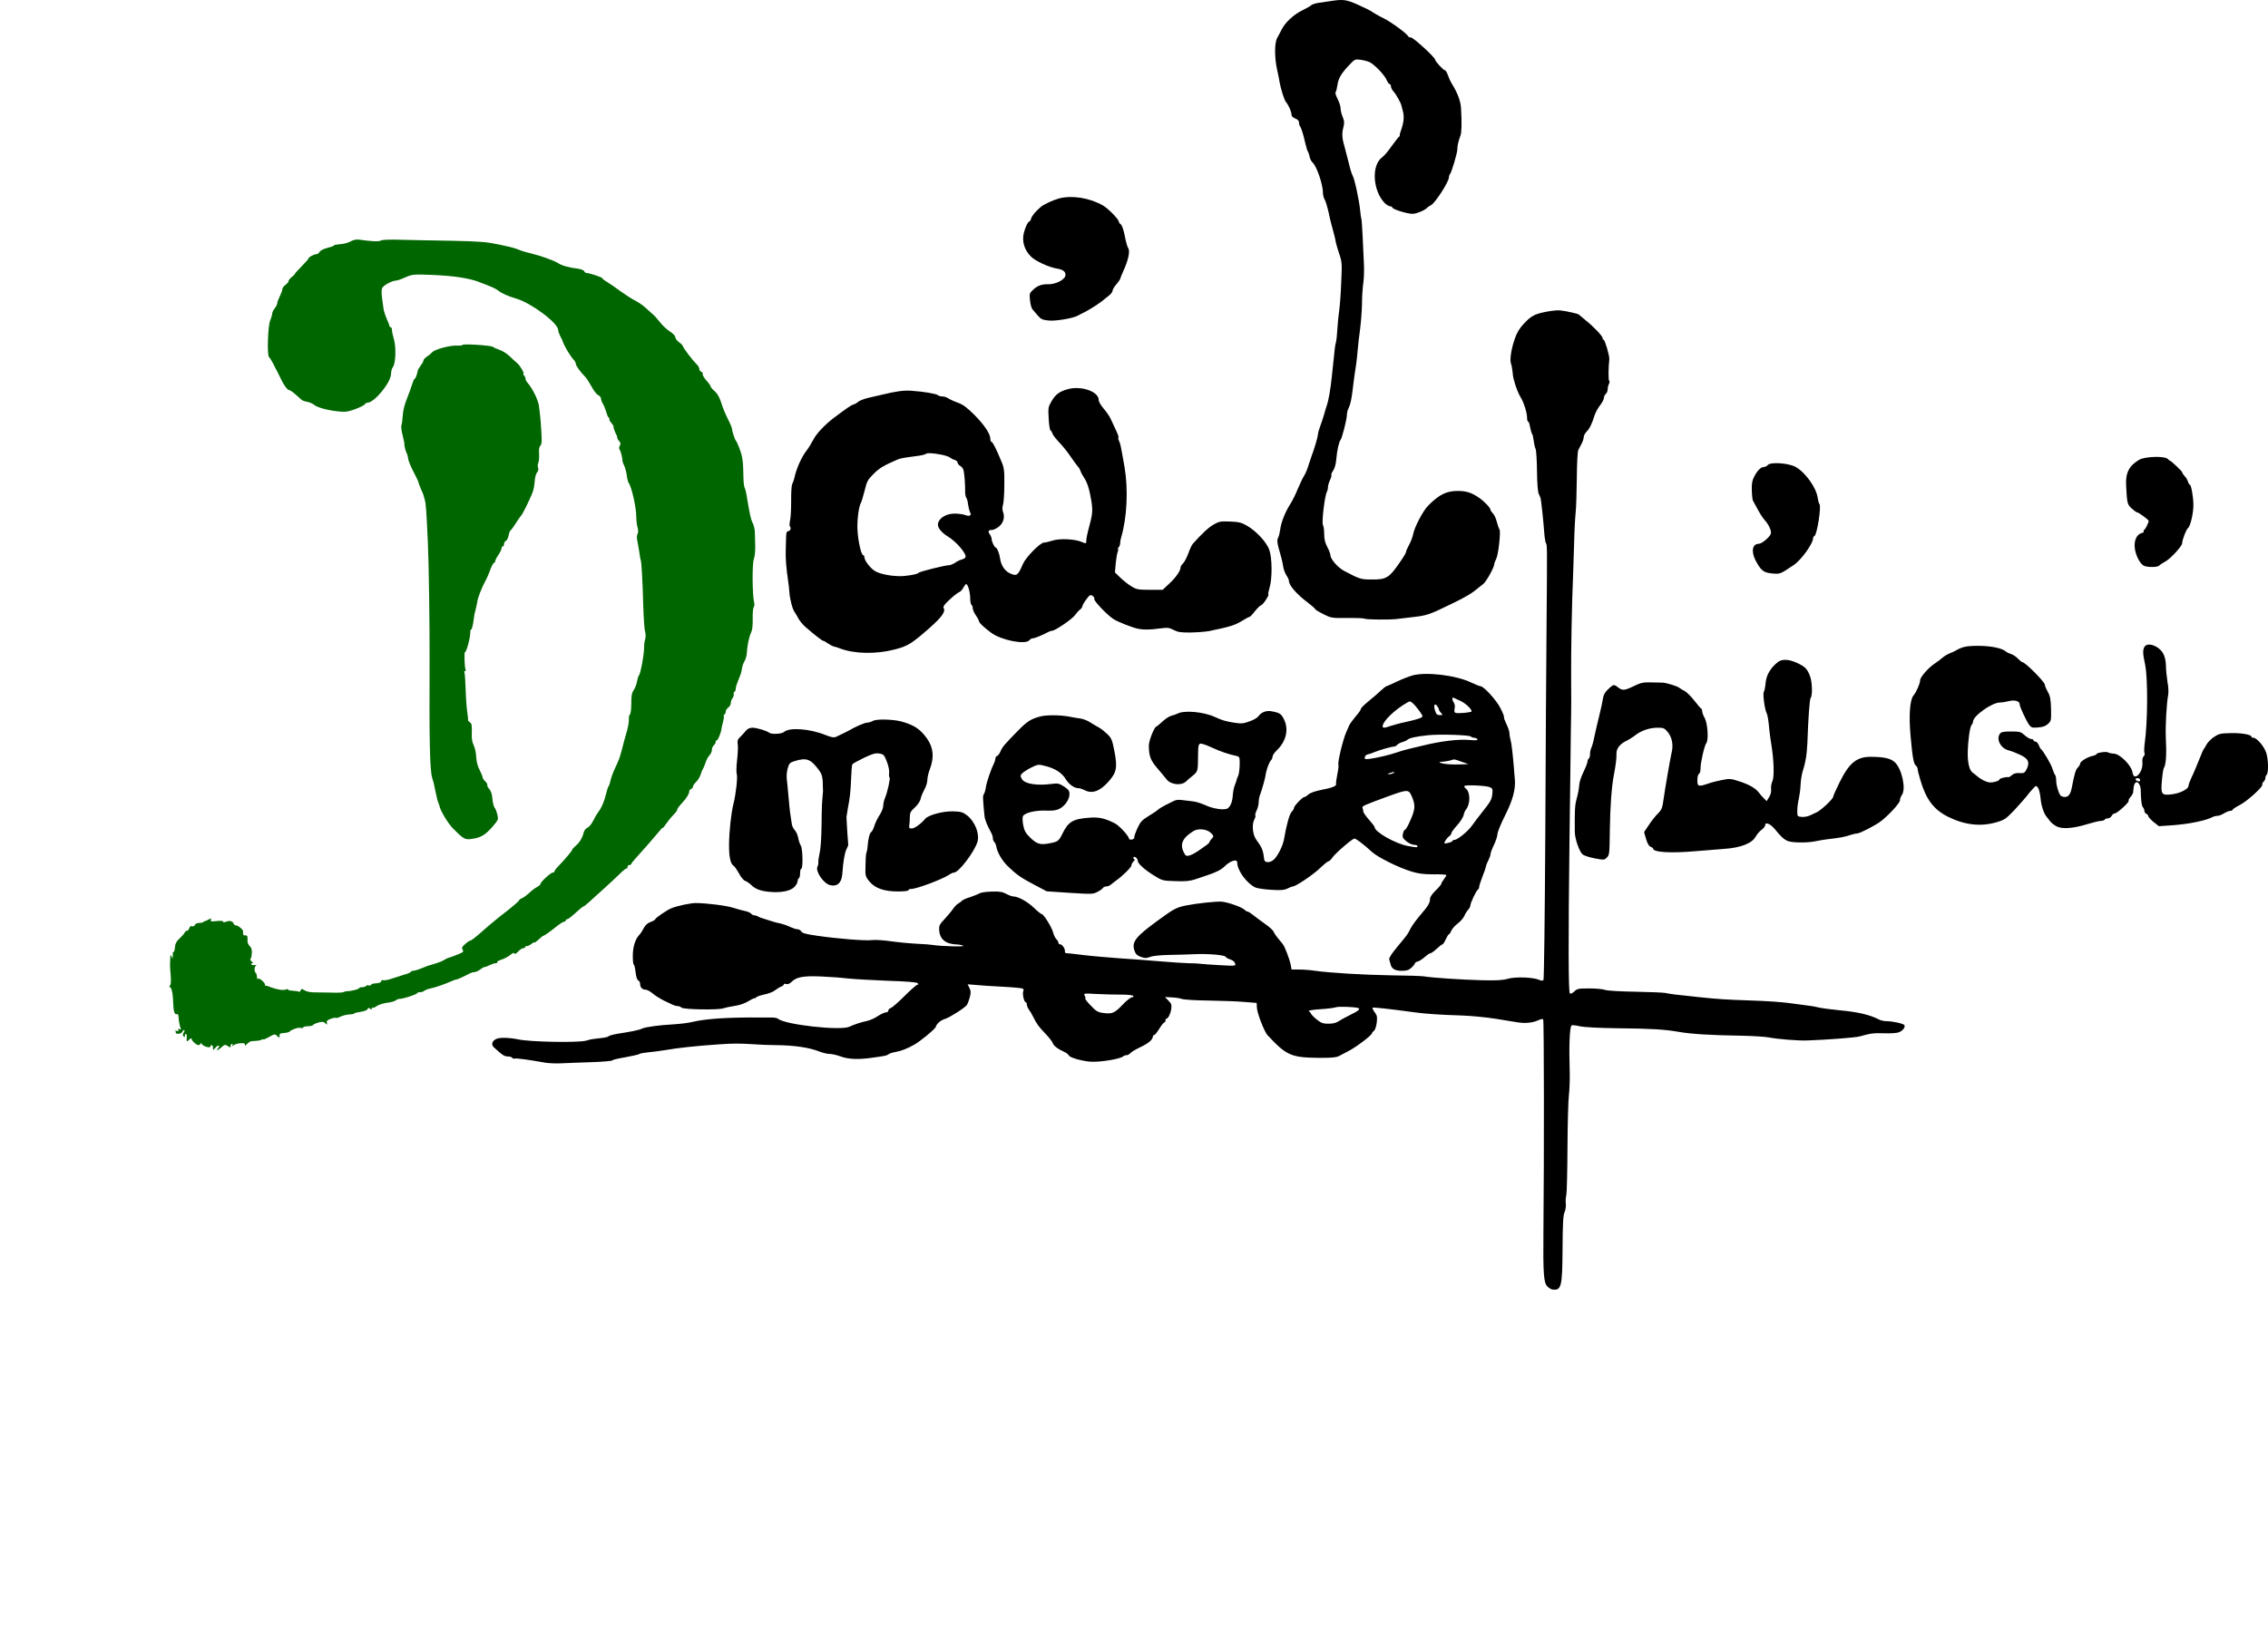 <?xml version="1.0" standalone="no"?><!DOCTYPE svg PUBLIC "-//W3C//DTD SVG 20010904//EN" "http://www.w3.org/TR/2001/REC-SVG-20010904/DTD/svg10.dtd">
<svg version="1.0" xmlns="http://www.w3.org/2000/svg" width="1800.177pt" height="1307.775pt" viewBox="0 0 1800.177 1307.775" preserveAspectRatio="xMidYMid meet">
<g transform="translate(0.066,1307.775) scale(0.1,-0.1)" fill="#000000" stroke="none">
<path d="M10560 13069 c-30 -5 -74 -11 -97 -14 -24 -4 -48 -12 -55 -18 -7 -7
-40 -26 -73 -42 -69 -34 -135 -96 -163 -152 -10 -21 -27 -51 -36 -68 -21 -39
-21 -156 0 -250 9 -38 17 -81 19 -95 8 -49 37 -145 50 -160 21 -25 45 -78 45
-100 0 -15 10 -25 30 -33 20 -8 30 -18 30 -32 0 -12 4 -25 8 -30 10 -13 27
-66 42 -135 7 -30 16 -59 20 -65 4 -5 11 -24 14 -42 4 -17 14 -37 23 -45 32
-26 83 -175 83 -241 0 -18 6 -41 13 -52 7 -11 21 -56 31 -100 9 -44 21 -93 26
-110 14 -47 29 -108 33 -135 3 -14 15 -54 27 -90 21 -61 22 -76 15 -225 -3
-88 -11 -191 -17 -230 -5 -38 -12 -104 -14 -145 -2 -41 -7 -86 -11 -100 -4
-14 -8 -36 -9 -50 -1 -14 -5 -52 -9 -85 -4 -33 -11 -96 -15 -140 -9 -93 -26
-189 -39 -225 -5 -14 -14 -45 -21 -70 -7 -25 -21 -67 -31 -94 -10 -27 -19 -57
-19 -68 0 -17 -29 -117 -51 -173 -4 -11 -15 -45 -25 -75 -9 -30 -24 -66 -34
-80 -9 -14 -31 -60 -49 -102 -17 -43 -44 -97 -59 -120 -40 -62 -74 -146 -81
-203 -4 -27 -11 -57 -16 -65 -12 -19 -8 -50 15 -125 10 -33 21 -80 24 -104 4
-24 16 -56 26 -71 11 -16 20 -35 20 -44 0 -36 63 -108 153 -175 31 -24 57 -47
57 -51 0 -3 28 -21 63 -38 61 -31 66 -32 189 -31 69 1 131 -1 136 -5 14 -8
195 -10 257 -3 28 4 73 9 100 12 145 16 148 17 345 113 104 50 157 82 200 120
8 7 27 21 41 32 25 18 89 134 89 160 0 6 7 24 15 40 18 34 38 219 26 235 -4 5
-14 33 -21 60 -7 28 -21 58 -32 68 -10 10 -18 22 -18 27 0 16 -51 69 -94 98
-58 39 -99 52 -167 52 -88 0 -147 -29 -233 -116 -41 -40 -111 -174 -120 -228
-4 -21 -18 -58 -31 -82 -14 -25 -25 -50 -25 -57 0 -7 -17 -37 -38 -67 -97
-143 -115 -155 -243 -153 -77 0 -89 4 -209 67 -50 26 -110 94 -110 124 0 10
-11 40 -25 66 -18 34 -25 63 -25 102 0 31 -4 64 -10 74 -11 20 14 231 31 262
5 10 9 27 9 39 0 11 7 36 16 55 9 19 14 37 11 41 -4 3 3 18 14 34 12 18 22 51
25 91 6 70 21 138 34 153 12 15 50 164 50 197 0 16 6 41 14 56 14 28 24 76 32
146 4 40 16 129 29 211 3 22 8 69 11 105 3 36 11 110 19 165 7 55 14 145 15
200 0 54 5 131 11 170 5 38 7 108 4 155 -2 47 -7 143 -10 214 -3 71 -8 132
-10 136 -2 4 -7 36 -10 71 -8 81 -44 248 -60 274 -6 11 -20 54 -29 95 -10 41
-24 95 -31 120 -23 77 -26 113 -14 161 10 39 10 53 -4 88 -10 23 -17 54 -17
70 0 15 -11 49 -24 74 -13 26 -20 50 -16 52 5 3 11 29 15 57 8 55 30 93 99
165 38 40 41 42 85 36 25 -3 58 -12 72 -19 40 -20 118 -102 134 -140 8 -19 19
-34 24 -34 6 0 11 -8 11 -19 0 -10 10 -29 23 -43 17 -18 56 -88 59 -105 1 -1
6 -23 13 -49 11 -46 7 -89 -17 -156 -6 -15 -9 -30 -8 -34 1 -4 -2 -10 -7 -13
-5 -3 -31 -37 -58 -74 -26 -38 -60 -78 -76 -89 -85 -63 -74 -260 19 -360 15
-15 35 -28 44 -28 10 0 18 -4 18 -9 0 -14 118 -51 161 -51 32 0 103 30 119 51
3 3 15 11 28 18 34 18 142 186 142 221 0 9 4 20 9 26 12 13 60 174 58 199 -1
22 9 66 25 107 9 26 11 104 4 218 -3 54 -27 119 -71 190 -12 19 -27 52 -34 73
-7 20 -17 37 -23 37 -12 0 -77 71 -78 85 0 17 -172 175 -191 175 -9 0 -19 3
-21 8 -10 22 -131 112 -197 145 -41 20 -82 44 -91 51 -8 7 -57 32 -109 55 -97
43 -120 46 -221 30z"/><path d="M2780 11160 c-19 -10 -56 -20 -82 -21 -27 -2 -48 -6 -48 -10 0 -4
-23 -12 -51 -19 -28 -7 -55 -20 -62 -31 -7 -11 -17 -19 -24 -19 -19 0 -63 -22
-63 -32 0 -4 -25 -33 -55 -63 -30 -31 -55 -58 -55 -61 0 -4 -11 -15 -25 -26
-14 -11 -25 -25 -25 -31 0 -7 -11 -21 -25 -31 -14 -10 -25 -26 -25 -35 0 -9
-9 -34 -20 -56 -11 -22 -20 -46 -20 -55 0 -8 -9 -26 -20 -40 -11 -14 -20 -32
-20 -41 0 -9 -7 -34 -16 -55 -19 -45 -26 -280 -9 -292 6 -4 20 -27 33 -52 12
-25 26 -52 31 -60 4 -8 17 -33 27 -55 25 -54 55 -95 70 -95 6 0 29 -16 50 -35
22 -19 44 -38 49 -43 6 -5 26 -12 45 -15 19 -4 43 -15 55 -25 30 -27 175 -57
249 -53 40 3 148 46 154 62 2 5 10 9 17 9 55 0 187 160 188 229 0 20 7 44 14
53 23 26 28 157 9 222 -9 30 -16 64 -16 75 0 12 -4 21 -10 21 -5 0 -10 5 -10
11 0 5 -9 30 -21 55 -11 25 -22 60 -25 77 -2 18 -8 57 -12 88 -5 31 -5 66 0
78 8 22 78 60 110 61 10 0 43 11 75 26 57 24 62 25 213 19 167 -7 288 -25 366
-54 106 -40 140 -55 159 -71 26 -21 76 -44 142 -63 121 -36 332 -194 333 -250
0 -10 8 -32 17 -50 9 -18 18 -34 18 -37 9 -33 60 -120 90 -151 8 -9 15 -22 15
-30 0 -15 35 -63 75 -104 11 -11 33 -46 50 -77 16 -31 40 -62 52 -67 13 -6 23
-19 23 -29 0 -9 6 -26 13 -37 8 -11 20 -41 28 -67 7 -27 17 -48 22 -48 4 0 6
-4 3 -8 -3 -5 4 -19 14 -30 11 -12 19 -25 19 -29 -2 -9 8 -40 22 -65 5 -10 9
-23 9 -29 0 -6 7 -17 15 -25 11 -12 12 -20 4 -35 -7 -13 -7 -24 -1 -32 9 -11
24 -72 22 -90 0 -4 6 -20 13 -35 8 -15 17 -49 21 -76 3 -27 10 -54 14 -60 25
-32 62 -198 62 -275 0 -26 4 -61 10 -80 6 -22 6 -40 0 -52 -7 -12 -7 -34 -1
-61 5 -24 12 -65 16 -92 3 -27 8 -53 10 -56 6 -10 15 -165 20 -360 3 -97 9
-190 15 -208 5 -19 5 -43 1 -56 -5 -12 -9 -42 -9 -66 0 -58 -27 -206 -40 -223
-6 -6 -13 -30 -17 -52 -4 -22 -15 -52 -26 -67 -15 -21 -19 -45 -19 -107 0 -46
-5 -83 -11 -86 -6 -4 -9 -21 -8 -39 1 -17 -6 -58 -15 -91 -10 -33 -27 -94 -37
-135 -21 -82 -24 -89 -62 -170 -14 -30 -28 -71 -32 -90 -4 -19 -11 -40 -15
-45 -5 -6 -14 -33 -20 -60 -14 -59 -36 -111 -61 -143 -10 -13 -28 -43 -40 -68
-12 -25 -32 -51 -46 -57 -13 -6 -26 -22 -30 -36 -10 -43 -33 -83 -64 -108 -16
-14 -29 -29 -29 -33 0 -8 -55 -73 -112 -133 -16 -16 -28 -33 -28 -38 0 -5 -6
-9 -13 -9 -16 0 -97 -74 -97 -89 0 -6 -12 -17 -27 -25 -16 -8 -45 -30 -66 -50
-21 -19 -47 -38 -58 -41 -10 -4 -19 -10 -19 -15 0 -5 -46 -45 -102 -89 -57
-43 -141 -113 -188 -155 -47 -42 -90 -76 -96 -76 -7 0 -26 -12 -42 -27 -25
-21 -29 -30 -21 -45 10 -19 13 -18 -76 -53 -11 -4 -26 -9 -33 -11 -7 -1 -23
-9 -36 -17 -13 -9 -43 -21 -67 -28 -59 -17 -70 -21 -114 -39 -28 -12 -69 -23
-74 -21 -2 2 -7 -2 -10 -7 -3 -6 -31 -17 -61 -25 -30 -9 -74 -23 -97 -31 -22
-8 -51 -13 -62 -11 -12 2 -19 0 -16 -4 6 -11 -19 -21 -50 -21 -13 0 -27 -5
-30 -11 -4 -6 -13 -8 -21 -5 -7 3 -16 1 -19 -4 -4 -6 -17 -10 -30 -10 -13 0
-25 -4 -27 -9 -3 -8 -62 -23 -98 -23 -8 -1 -19 -4 -25 -7 -5 -4 -48 -6 -95 -4
-47 1 -108 2 -137 2 -31 0 -62 6 -76 16 -23 14 -25 14 -31 0 -3 -9 -10 -14
-15 -11 -5 4 -27 7 -50 8 -22 1 -38 5 -35 10 3 4 -6 4 -19 -1 -23 -9 -84 3
-137 26 -8 3 -18 5 -22 5 -5 -1 -7 2 -5 7 4 14 -51 61 -57 48 -2 -7 -5 -4 -6
6 -4 33 -5 35 -13 43 -12 12 -8 52 6 58 6 4 2 4 -10 2 -13 -2 -26 0 -29 5 -3
5 1 9 8 9 8 1 7 5 -5 14 -10 8 -14 16 -10 19 5 3 10 24 11 46 2 28 -3 45 -17
58 -13 12 -19 29 -17 51 2 29 -4 37 -26 33 -8 -1 -12 15 -9 32 2 12 -38 47
-54 47 -9 0 -18 6 -21 14 -8 21 -31 27 -59 16 -16 -6 -25 -6 -25 1 0 6 -20 7
-51 4 -44 -5 -51 -4 -46 10 6 13 3 14 -16 3 -12 -7 -25 -12 -29 -13 -3 0 -10
-3 -14 -7 -4 -5 -20 -8 -35 -8 -15 0 -29 -7 -33 -16 -4 -9 -13 -14 -21 -10
-10 4 -19 -2 -24 -17 -5 -12 -12 -21 -17 -19 -5 2 -13 -5 -19 -15 -5 -10 -24
-31 -42 -48 -24 -22 -33 -40 -35 -67 -1 -21 -6 -38 -10 -38 -4 0 -7 -3 -7 -7
1 -5 1 -17 -1 -28 l-1 -20 -9 20 c-7 16 -9 14 -9 -15 -1 -19 -2 -42 -2 -50 -1
-8 2 -46 5 -84 4 -45 2 -74 -5 -83 -7 -8 -8 -13 -1 -13 13 0 25 -54 26 -125 2
-66 11 -96 29 -89 7 2 13 -6 13 -18 2 -36 12 -87 19 -98 4 -6 -1 -7 -11 -3
-12 5 -15 3 -9 -6 5 -10 1 -12 -16 -7 -13 3 -18 3 -11 0 6 -3 10 -10 6 -15 -3
-5 6 -9 21 -9 14 0 28 7 31 15 4 8 10 15 15 15 5 0 4 -9 -3 -20 -9 -14 -10
-22 -1 -31 8 -8 11 -7 10 4 -1 9 2 16 8 16 5 0 8 -13 7 -29 -4 -34 0 -37 22
-14 9 8 16 11 16 5 0 -16 38 -51 55 -51 8 0 15 5 15 12 0 6 6 4 13 -5 14 -20
67 -33 67 -17 0 5 5 10 10 10 6 0 10 -10 10 -22 0 -21 0 -21 20 2 22 25 41 20
20 -5 -24 -29 4 -15 43 21 9 8 18 7 34 -3 21 -14 23 -14 23 1 0 9 5 16 11 16
5 0 7 -6 3 -12 -5 -8 -1 -8 10 1 9 8 35 15 56 16 31 1 37 -2 33 -14 -4 -10 2
-8 16 7 12 12 28 23 36 23 8 1 27 2 43 3 15 1 33 5 39 9 7 5 13 6 13 2 0 -3
21 6 46 20 40 23 47 24 60 10 20 -19 26 -19 22 2 -2 13 6 17 36 19 22 2 42 7
45 12 10 14 70 35 86 29 8 -4 17 -2 20 3 4 6 21 10 40 10 19 0 36 4 40 10 3 5
22 14 42 19 30 9 40 7 54 -5 16 -15 17 -14 13 3 -4 14 3 22 31 32 20 7 39 10
42 7 3 -3 19 2 35 10 16 8 47 16 69 17 21 1 39 4 39 8 0 3 23 9 50 13 31 4 53
13 57 22 4 11 9 12 19 3 11 -9 14 -8 14 1 0 8 3 10 6 7 4 -4 19 2 34 13 14 10
51 22 81 26 30 3 61 12 69 19 8 7 22 12 31 12 25 -1 139 36 139 45 0 4 10 8
23 8 13 0 28 5 34 11 6 6 29 15 50 19 42 9 111 33 160 55 17 8 36 15 42 15 9
0 62 24 113 51 10 5 26 9 35 9 10 0 29 9 43 20 14 11 30 20 36 20 7 0 25 7 40
15 16 8 37 15 47 15 10 0 16 4 13 9 -3 4 12 13 34 20 21 6 52 23 69 36 20 17
31 21 33 13 3 -8 14 -3 30 15 14 15 33 27 42 27 9 0 16 5 16 11 0 5 4 8 9 5 5
-3 20 4 35 15 14 11 26 18 26 14 0 -6 15 5 51 38 10 9 21 17 24 17 8 0 62 39
109 78 22 17 46 32 53 32 7 0 13 5 13 10 0 6 6 10 13 10 6 0 36 23 65 50 30
28 57 50 61 50 4 0 26 17 49 38 22 20 75 69 118 107 43 39 99 91 125 117 26
26 50 44 53 41 3 -4 6 1 6 10 0 10 7 17 15 17 8 0 15 3 15 8 0 4 15 23 33 43
89 99 158 178 186 213 17 21 31 35 31 31 0 -4 12 10 26 31 14 21 40 53 57 70
17 17 31 35 31 40 0 10 10 24 46 64 32 35 50 66 50 84 0 8 7 16 15 20 8 3 15
11 15 19 0 7 11 24 25 37 13 12 30 39 36 59 6 20 15 41 19 46 4 6 13 27 20 49
7 21 21 47 31 57 11 11 19 30 19 43 0 13 7 29 15 36 8 7 15 19 15 26 0 8 4 14
9 14 9 0 34 61 37 90 1 8 6 33 12 54 6 22 9 43 6 47 -2 4 0 10 6 14 5 3 10 14
10 23 0 10 9 24 20 32 11 8 20 24 20 35 0 12 6 30 14 40 8 11 12 25 9 31 -2 7
0 15 6 19 6 3 11 16 11 28 0 12 10 42 21 67 11 25 22 56 24 70 8 45 11 55 25
80 8 14 16 41 17 60 3 59 18 133 34 165 10 20 14 56 13 110 -1 44 3 86 8 92 6
7 7 25 3 40 -14 58 -16 301 -2 341 8 21 12 69 11 108 -1 38 -3 86 -3 107 0 21
-8 53 -16 70 -16 31 -23 64 -47 207 -5 36 -14 70 -18 75 -5 6 -9 46 -10 90 -1
91 -4 128 -14 170 -8 33 -37 107 -46 115 -8 8 -30 75 -30 92 0 8 -15 44 -33
79 -18 35 -42 93 -52 127 -14 44 -30 73 -52 93 -18 15 -33 33 -33 39 0 5 -15
27 -34 47 -18 21 -31 44 -29 50 3 7 -2 16 -11 19 -9 3 -16 14 -16 24 0 9 -10
25 -21 36 -28 25 -109 132 -109 143 0 5 -13 19 -30 31 -16 12 -30 30 -30 40 0
10 -18 30 -42 45 -24 15 -59 48 -78 72 -19 24 -43 52 -54 61 -10 9 -37 34 -60
54 -22 21 -61 47 -86 60 -25 12 -76 45 -115 73 -38 29 -87 62 -107 74 -21 12
-38 26 -38 30 0 7 -101 41 -124 41 -8 0 -16 6 -19 14 -4 9 -26 17 -54 21 -68
8 -124 24 -153 43 -33 21 -141 60 -210 76 -30 7 -68 18 -85 24 -49 20 -54 22
-174 48 -100 21 -148 25 -375 30 -144 2 -326 6 -406 8 -90 3 -150 0 -157 -6
-12 -10 -79 -7 -173 7 -24 3 -46 -2 -70 -15z" fill="#006600"/>
<path d="M3670 10339 c0 -4 -19 -6 -42 -5 -56 3 -179 -30 -198 -53 -9 -9 -28
-26 -43 -35 -15 -10 -27 -24 -27 -31 0 -7 -9 -24 -21 -39 -11 -15 -22 -32 -23
-39 -8 -38 -19 -67 -26 -67 -4 0 -12 -19 -19 -42 -7 -24 -26 -76 -42 -116 -19
-46 -31 -96 -33 -135 -2 -34 -7 -69 -11 -78 -3 -9 1 -44 10 -77 8 -34 15 -65
14 -69 -3 -10 12 -65 20 -78 4 -5 8 -23 10 -39 1 -15 20 -62 42 -103 21 -41
39 -78 39 -82 0 -5 9 -29 20 -55 12 -25 21 -48 21 -51 0 -2 5 -19 10 -37 9
-30 12 -73 24 -328 8 -159 15 -668 14 -955 -3 -637 2 -865 21 -925 12 -37 13
-43 31 -130 6 -30 14 -59 17 -65 4 -5 7 -17 9 -25 6 -36 67 -139 108 -180 91
-91 95 -93 171 -79 62 11 103 42 167 123 21 26 22 33 13 70 -6 23 -14 43 -17
46 -10 8 -20 47 -23 91 -2 23 -12 49 -23 62 -11 12 -19 27 -16 33 2 6 -6 19
-17 29 -11 10 -20 24 -20 31 0 7 -11 33 -24 59 -16 30 -25 65 -27 103 -1 31
-10 73 -20 93 -13 26 -17 55 -15 103 2 56 -1 70 -16 80 -10 7 -16 15 -14 17 2
2 -1 31 -6 64 -5 33 -11 115 -13 182 -2 68 -6 127 -10 133 -3 5 -1 10 5 10 6
0 8 4 5 10 -8 13 -13 140 -5 140 12 0 44 122 42 158 0 12 3 22 7 22 5 0 12 26
17 58 4 31 8 59 9 62 11 43 19 77 20 85 4 42 35 123 76 198 5 9 19 42 30 72
11 30 25 55 30 55 5 0 9 6 9 13 0 7 11 29 25 49 14 20 25 44 25 52 0 9 5 16
10 16 6 0 10 9 10 19 0 10 7 21 14 24 8 3 18 22 22 42 3 19 10 38 15 41 5 3
26 31 45 62 20 31 40 59 44 62 6 5 55 102 84 172 9 20 17 61 19 92 2 32 10 63
19 73 10 12 13 25 8 38 -4 11 -3 28 2 38 5 11 8 43 6 72 -2 35 1 57 11 65 10
10 12 35 7 114 -5 88 -12 153 -20 206 -8 50 -52 137 -96 187 -5 7 -10 18 -10
26 0 7 -5 18 -12 25 -7 7 -9 12 -5 12 12 0 -24 63 -47 83 -12 10 -39 35 -61
56 -22 21 -58 44 -80 51 -22 7 -46 18 -54 24 -15 12 -241 26 -241 15z"  fill="#006600"/>


<path d="M8408 11503 c-48 -13 -118 -45 -145 -66 -40 -33 -74 -73 -79 -94 -4
-13 -9 -23 -13 -23 -12 0 -34 -45 -46 -95 -15 -66 6 -133 57 -184 36 -36 139
-84 208 -96 51 -8 72 -28 65 -58 -9 -33 -78 -67 -135 -66 -54 1 -86 -11 -123
-46 -26 -25 -28 -31 -22 -83 3 -31 12 -63 20 -71 8 -9 27 -31 42 -49 24 -28
36 -34 85 -39 56 -6 191 17 231 38 10 6 37 20 60 31 39 20 117 70 144 93 6 6
25 21 42 34 17 13 31 31 31 40 0 9 13 32 30 51 16 19 29 38 30 42 0 4 12 33
26 65 39 85 55 158 38 181 -7 10 -19 54 -27 97 -9 46 -22 84 -31 91 -9 6 -16
16 -16 21 0 19 -82 103 -124 128 -105 61 -244 84 -348 58z"/>
<path d="M12310 10609 c-124 -20 -155 -35 -216 -102 -34 -36 -56 -73 -71 -118
-29 -83 -42 -169 -30 -200 5 -13 10 -42 12 -64 2 -22 5 -47 8 -55 3 -8 8 -24
10 -35 11 -38 32 -91 48 -115 23 -37 49 -119 49 -157 0 -18 4 -33 9 -33 5 0
11 -19 15 -42 4 -23 11 -47 15 -53 5 -5 11 -31 14 -57 3 -26 10 -55 15 -65 5
-10 10 -90 11 -177 1 -99 7 -168 14 -180 6 -12 13 -28 15 -36 5 -25 22 -181
28 -265 3 -44 10 -85 14 -90 10 -12 10 -22 5 -635 -3 -272 -7 -1019 -10 -1660
-4 -683 -10 -1169 -15 -1174 -6 -6 -19 -5 -34 2 -46 21 -187 26 -247 9 -41
-12 -90 -15 -209 -12 -152 4 -389 19 -461 31 -20 3 -137 7 -260 8 -225 4 -476
19 -601 36 -37 6 -94 10 -127 10 l-60 0 -7 37 c-8 43 -47 146 -63 165 -6 7
-23 29 -39 48 -16 19 -31 43 -35 52 -3 10 -34 38 -69 62 -35 25 -77 56 -94 70
-18 14 -36 26 -42 26 -6 0 -17 7 -25 15 -21 21 -135 61 -182 64 -45 3 -201
-14 -285 -31 -72 -15 -94 -26 -214 -114 -182 -132 -215 -174 -193 -241 9 -29
20 -40 50 -52 33 -12 44 -12 75 -1 22 9 84 15 152 16 63 1 156 4 205 6 104 5
238 -7 243 -21 2 -6 18 -15 37 -21 19 -6 35 -19 38 -32 6 -20 4 -20 -126 -13
-73 4 -141 9 -152 11 -11 2 -49 4 -85 4 -36 1 -139 7 -230 15 -91 8 -241 19
-335 25 -93 7 -221 18 -283 26 -62 8 -120 14 -128 14 -8 0 -14 6 -12 13 4 19
-21 57 -37 57 -8 0 -15 6 -15 14 0 7 -7 19 -15 26 -8 7 -20 30 -26 52 -11 44
-76 148 -91 148 -5 0 -33 22 -62 50 -52 50 -124 89 -161 90 -11 0 -38 9 -59
21 -30 16 -54 20 -115 18 -42 -1 -85 -7 -96 -14 -11 -6 -45 -20 -75 -30 -30
-9 -60 -22 -65 -29 -6 -6 -19 -16 -30 -22 -11 -6 -30 -26 -43 -45 -13 -19 -43
-54 -66 -79 -38 -40 -44 -51 -42 -85 4 -75 51 -113 141 -116 17 0 39 -5 50
-10 20 -10 -178 -4 -240 6 -16 3 -77 8 -133 10 -57 3 -149 12 -205 20 -55 8
-121 12 -145 9 -53 -7 -269 10 -435 34 -91 13 -121 21 -128 35 -5 9 -19 17
-30 17 -11 0 -38 9 -60 19 -22 11 -54 22 -72 26 -18 3 -43 10 -57 14 -14 5
-45 14 -70 22 -25 7 -49 16 -55 21 -5 4 -17 8 -26 8 -9 0 -22 6 -28 14 -7 8
-28 17 -49 21 -20 4 -62 15 -92 25 -51 17 -204 37 -295 38 -40 1 -145 -21
-194 -40 -33 -12 -131 -79 -131 -89 0 -4 -16 -14 -36 -21 -25 -9 -42 -24 -55
-49 -10 -20 -25 -43 -33 -51 -33 -34 -53 -93 -54 -165 0 -40 3 -73 7 -73 5 0
11 -27 15 -61 5 -38 12 -62 22 -66 8 -3 14 -15 14 -27 0 -28 18 -46 44 -46 12
0 37 -14 56 -30 19 -17 60 -42 90 -57 30 -14 63 -30 72 -34 10 -5 26 -9 36 -9
10 0 24 -6 30 -12 16 -16 294 -20 332 -6 14 5 54 14 89 19 41 6 82 20 113 39
26 16 48 26 48 22 0 -4 4 -1 8 5 5 7 35 18 68 25 32 6 71 21 86 34 16 12 37
25 48 29 11 3 20 11 20 16 0 6 9 8 19 4 13 -4 27 2 43 17 39 39 94 49 235 43
71 -3 166 -10 213 -16 47 -5 187 -13 313 -18 151 -5 231 -11 239 -19 9 -9 9
-12 0 -12 -7 0 -53 -40 -102 -89 -49 -49 -98 -92 -109 -96 -12 -3 -21 -13 -21
-21 0 -8 -9 -14 -19 -14 -11 0 -40 -14 -65 -30 -24 -17 -64 -34 -88 -39 -45
-9 -96 -26 -137 -45 -72 -33 -508 16 -564 62 -7 6 -27 11 -43 11 -16 0 -54 0
-84 0 -265 3 -449 -9 -555 -35 -33 -8 -100 -16 -150 -19 -111 -6 -224 -21
-250 -34 -21 -11 -84 -24 -195 -41 -35 -6 -67 -15 -70 -20 -3 -5 -35 -12 -70
-15 -36 -4 -74 -9 -85 -13 -11 -3 -22 -7 -25 -7 -70 -17 -438 -10 -535 10 -72
15 -146 17 -174 5 -36 -15 -46 -46 -21 -68 66 -61 83 -72 110 -72 16 0 32 -5
35 -11 4 -6 13 -8 20 -6 11 5 109 -9 240 -32 28 -5 91 -8 140 -5 50 2 157 7
240 9 82 3 151 9 155 14 3 5 50 16 105 25 55 10 104 21 110 26 5 4 37 10 70
13 33 3 89 10 125 16 110 19 254 35 435 47 116 8 158 8 275 1 47 -4 128 -7
180 -7 149 -2 261 -19 341 -50 27 -11 65 -20 84 -20 19 0 58 -9 87 -20 60 -22
138 -26 243 -11 113 15 124 18 138 29 7 6 33 14 57 18 41 7 91 26 147 58 48
27 163 122 169 139 9 29 38 54 77 66 41 14 157 89 172 111 5 8 15 35 22 60 9
37 9 50 -3 74 l-14 29 73 -6 c39 -4 122 -9 182 -12 61 -3 129 -8 152 -11 38
-5 41 -7 34 -27 -8 -22 7 -87 21 -87 4 0 8 -8 8 -18 0 -10 7 -27 15 -38 8 -10
24 -37 35 -59 32 -63 42 -76 98 -135 29 -30 55 -64 58 -75 5 -19 40 -46 95
-71 14 -6 28 -18 32 -26 7 -18 117 -48 182 -50 85 -2 227 23 250 43 5 5 17 9
26 9 9 0 23 7 30 16 7 9 42 30 78 47 65 30 100 60 101 85 0 6 5 12 10 12 6 0
24 22 41 50 17 28 35 50 40 50 5 0 9 7 9 15 0 8 3 15 8 15 13 0 33 40 38 78 4
32 1 42 -23 66 l-27 28 54 -3 c30 -1 66 -7 80 -12 14 -6 108 -12 210 -13 102
-2 230 -6 285 -11 l99 -8 2 -40 c2 -42 59 -189 84 -216 150 -161 187 -178 407
-180 100 -1 139 3 160 14 15 8 55 29 87 46 62 34 174 120 175 135 1 5 8 14 16
20 9 6 18 34 22 64 5 45 3 58 -16 83 -13 17 -20 33 -17 36 5 5 130 -9 336 -37
79 -11 189 -19 377 -25 78 -3 197 -15 265 -26 68 -11 145 -24 172 -28 61 -10
121 -4 164 16 18 9 36 12 40 8 7 -6 8 -1080 2 -1690 -3 -334 2 -404 33 -433
12 -11 29 -21 37 -22 73 -10 80 18 82 329 1 199 5 262 16 285 7 16 12 45 10
65 -3 20 -1 52 4 71 4 19 8 188 9 375 1 187 6 374 11 415 5 41 8 120 7 175 -7
225 -1 366 15 382 3 3 32 0 63 -7 37 -8 146 -14 298 -16 275 -3 377 -9 490
-29 97 -17 262 -27 490 -30 94 -2 195 -8 225 -14 64 -13 233 -27 305 -24 152
5 385 23 415 32 85 24 110 28 192 25 47 -2 100 1 117 7 32 11 56 42 46 58 -7
12 -95 31 -141 31 -20 0 -48 6 -62 14 -67 35 -164 59 -297 71 -77 8 -159 18
-181 24 -23 6 -61 13 -85 15 -24 3 -91 12 -149 20 -58 8 -190 17 -295 20 -208
7 -269 11 -420 27 -168 17 -239 26 -265 33 -14 3 -122 8 -240 10 -125 2 -227
8 -243 15 -16 6 -71 11 -123 11 -86 0 -97 -2 -119 -24 -13 -13 -28 -20 -35
-16 -12 7 -13 427 -3 1220 2 168 5 454 8 635 2 182 4 346 5 365 1 19 1 152 0
295 -1 227 5 558 16 820 2 44 5 157 8 250 2 94 8 199 12 235 4 36 8 157 9 270
1 119 6 213 12 225 5 11 18 34 27 52 9 17 16 40 16 51 0 10 10 30 23 43 25 26
42 62 62 126 7 23 27 60 44 82 17 21 31 48 31 59 0 11 7 25 15 32 8 7 15 23
15 37 0 13 5 33 10 43 6 10 6 21 2 24 -7 4 -7 105 1 171 3 26 -35 155 -45 155
-4 0 -8 6 -8 13 0 16 -72 92 -135 142 -27 22 -52 43 -55 46 -6 6 -102 28 -145
32 -16 2 -50 0 -75 -4z m-3413 -5428 c53 0 94 -4 98 -11 3 -5 -2 -10 -11 -10
-9 0 -43 -26 -74 -59 -65 -68 -83 -75 -153 -66 -44 6 -58 14 -99 58 -27 27
-46 52 -44 55 3 2 1 13 -5 24 -10 19 -8 20 93 14 56 -3 144 -5 195 -5z m1886
-108 c14 -8 -4 -23 -72 -56 -37 -18 -78 -41 -91 -50 -15 -11 -44 -17 -76 -17
-42 0 -58 5 -90 31 -22 17 -43 38 -48 47 -5 10 -14 20 -19 23 -5 4 35 10 89 14 54 3 110 10 124 15 24 9 166 3 183 -7z"/>
<path d="M8475 9988 c-66 -18 -98 -42 -128 -94 -28 -47 -29 -53 -24 -138 2
-48 9 -91 14 -95 6 -3 13 -15 17 -27 3 -11 28 -43 54 -70 26 -27 67 -78 91
-114 25 -36 50 -71 57 -78 7 -6 16 -22 20 -35 4 -12 19 -40 34 -62 17 -26 32
-70 43 -127 22 -112 21 -139 -4 -234 -22 -83 -27 -108 -28 -137 -1 -16 -3 -16
-38 -1 -56 23 -178 28 -232 9 -24 -8 -53 -15 -65 -15 -30 0 -143 -115 -167
-169 -40 -94 -50 -100 -104 -75 -42 20 -70 63 -78 119 -5 38 -24 85 -34 85
-10 0 -33 49 -33 70 0 8 -7 25 -15 36 -16 24 -11 34 18 34 11 0 35 11 53 25
37 29 51 75 35 117 -7 18 -7 38 0 60 5 18 10 90 10 159 1 109 -2 134 -22 180
-39 96 -71 159 -80 159 -5 0 -9 10 -9 23 -1 40 -44 106 -123 187 -61 61 -91
84 -134 100 -31 11 -65 27 -77 35 -11 8 -32 15 -46 15 -14 0 -31 5 -36 10 -11
11 -115 29 -209 35 -62 5 -125 -4 -235 -31 -36 -8 -88 -21 -117 -27 -28 -7
-59 -20 -70 -28 -10 -9 -28 -20 -40 -23 -20 -6 -58 -33 -158 -108 -70 -54
-136 -123 -160 -171 -15 -29 -39 -68 -54 -87 -39 -49 -83 -148 -97 -219 -3
-13 -10 -33 -16 -45 -6 -11 -10 -68 -9 -135 0 -64 -3 -134 -9 -156 -5 -23 -5
-44 0 -49 12 -12 1 -36 -16 -36 -10 0 -14 -13 -15 -42 -1 -24 -2 -72 -3 -108
-3 -61 5 -152 19 -245 4 -22 8 -62 10 -90 4 -57 25 -135 41 -156 6 -8 19 -30
29 -49 10 -19 34 -49 54 -67 68 -60 136 -113 144 -113 5 0 22 -9 38 -21 16
-11 37 -22 46 -24 10 -2 31 -8 48 -15 115 -44 285 -48 435 -9 103 26 135 46
272 166 104 92 135 135 117 164 -6 10 7 29 49 67 31 29 65 55 74 58 10 3 25
19 33 35 9 16 19 29 23 29 14 0 32 -65 32 -113 0 -25 5 -49 10 -52 6 -3 10
-15 10 -26 0 -11 11 -37 25 -57 14 -20 25 -42 25 -47 0 -12 45 -54 98 -92 80
-59 271 -96 301 -59 7 9 20 16 29 16 14 0 79 26 124 51 10 5 23 9 29 9 23 0
160 93 181 124 12 17 30 37 40 44 10 7 18 19 18 26 0 6 14 31 31 54 27 37 33
40 50 29 10 -6 17 -18 14 -25 -5 -14 98 -123 150 -158 34 -23 154 -70 200 -79
45 -8 92 -8 170 3 62 8 74 7 110 -12 33 -17 56 -21 135 -20 52 1 118 6 145 11
168 35 204 46 257 78 31 19 60 35 65 35 5 0 24 20 42 44 19 24 42 46 51 49 16
4 69 87 56 87 -3 0 2 23 10 51 22 73 21 232 -1 298 -20 62 -103 152 -180 196
-42 24 -63 29 -133 32 -75 3 -88 0 -130 -24 -39 -22 -93 -72 -165 -153 -8 -8
-24 -43 -36 -77 -13 -34 -31 -69 -42 -79 -10 -9 -19 -23 -19 -30 0 -27 -37
-81 -89 -129 l-53 -50 -102 0 c-92 0 -105 2 -146 27 -25 15 -64 46 -88 69
l-43 42 6 71 c4 39 11 81 16 93 5 13 5 23 2 23 -4 0 -2 5 5 12 7 7 12 21 12
32 0 11 4 33 9 50 46 155 56 381 26 556 -31 177 -34 189 -44 208 -6 11 -8 22
-4 25 3 4 -6 30 -20 59 -13 29 -33 70 -42 90 -9 21 -35 57 -56 82 -22 25 -39
54 -39 68 0 67 -138 115 -245 86z m-1009 -519 c32 -6 66 -17 74 -24 8 -7 25
-16 38 -19 12 -4 22 -14 22 -21 0 -8 9 -19 19 -25 11 -5 23 -20 27 -32 8 -24
15 -118 14 -177 0 -18 4 -39 9 -45 5 -6 12 -30 14 -52 3 -23 10 -51 16 -63 15
-27 -4 -36 -43 -21 -15 5 -51 10 -80 10 -62 0 -115 -30 -130 -72 -11 -32 18
-73 77 -110 67 -40 150 -138 140 -164 -2 -6 -16 -15 -31 -19 -14 -3 -38 -15
-53 -26 -15 -10 -37 -19 -49 -19 -30 0 -234 -51 -240 -60 -7 -9 -44 -18 -111
-25 -69 -7 -179 9 -228 35 -38 19 -91 86 -91 115 0 8 -4 15 -9 15 -15 0 -39
102 -45 190 -6 79 9 198 28 229 4 6 16 48 28 93 18 75 25 88 72 134 44 45 84
68 191 114 20 9 50 14 157 28 31 4 60 11 64 15 10 10 51 9 120 -4z"/><path d="M16980 9428 c-81 -47 -111 -104 -105 -206 7 -141 10 -151 45 -182 19
-17 37 -30 42 -30 12 0 93 -60 92 -68 -2 -19 -29 -72 -37 -72 -4 0 -5 -4 -2
-10 3 -5 -5 -12 -18 -15 -36 -9 -59 -56 -54 -112 5 -57 37 -124 69 -145 25
-16 117 -16 127 1 3 4 24 18 46 30 42 22 135 123 135 146 0 27 32 109 46 120
20 14 45 127 43 190 -2 67 -18 155 -29 155 -4 0 -10 10 -14 23 -3 12 -14 32
-26 44 -11 12 -20 26 -20 31 0 8 -89 92 -97 92 -3 0 -11 7 -19 15 -24 23 -179
19 -224 -7z"/><path d="M14031 9386 c-7 -9 -21 -16 -31 -16 -24 0 -52 -28 -77 -76 -16 -31
-21 -57 -19 -110 1 -38 5 -74 9 -81 4 -6 21 -38 38 -70 17 -32 41 -69 54 -83
33 -36 57 -88 50 -110 -9 -27 -72 -80 -97 -80 -50 0 -61 -62 -23 -134 42 -79
63 -95 130 -101 64 -6 64 -6 172 67 58 38 153 170 153 211 0 9 5 17 11 19 20
7 56 233 40 253 -5 5 -11 30 -15 54 -12 81 -101 203 -177 243 -57 30 -197 39
-218 14z"/><path d="M17020 7941 c-14 -27 -13 -53 6 -141 22 -108 21 -456 -4 -627 -4 -35
-5 -68 -1 -75 4 -6 1 -17 -7 -25 -8 -8 -12 -27 -10 -46 9 -79 -66 -160 -78
-83 -8 56 -100 149 -149 150 -18 1 -38 5 -45 10 -15 9 -92 -2 -92 -14 0 -4
-14 -10 -31 -14 -41 -8 -99 -44 -99 -61 0 -8 -9 -22 -19 -32 -16 -16 -26 -48
-46 -153 -11 -58 -27 -80 -56 -80 -15 0 -31 6 -36 13 -17 26 -33 83 -33 117 0
20 -4 40 -9 45 -5 6 -14 28 -21 50 -11 37 -74 143 -91 155 -4 3 -12 18 -18 33
-6 15 -17 27 -26 27 -8 0 -15 5 -15 10 0 6 -8 10 -18 10 -10 0 -34 14 -52 30
-31 28 -39 30 -108 30 -60 0 -78 -4 -88 -17 -33 -44 5 -117 69 -133 23 -6 66
-23 95 -37 61 -30 73 -57 49 -109 -17 -35 -22 -37 -70 -34 -16 1 -38 -6 -49
-17 -11 -10 -23 -17 -27 -16 -12 5 -71 -9 -71 -17 0 -14 -61 -30 -89 -23 -27
6 -66 28 -91 50 -8 8 -23 19 -33 26 -26 18 -41 80 -39 162 2 95 17 204 31 218
6 6 11 18 11 26 1 45 150 151 213 151 15 0 48 5 72 11 46 12 85 0 85 -25 0
-19 49 -124 73 -160 19 -26 24 -28 74 -24 38 3 60 11 79 29 24 23 25 28 23
119 -2 77 -7 102 -26 135 -12 22 -23 47 -23 56 0 22 -156 179 -178 179 -4 0
-21 13 -36 29 -16 16 -40 32 -55 36 -14 4 -33 13 -42 21 -29 26 -120 44 -220
44 -91 0 -127 -8 -179 -39 -8 -5 -29 -14 -46 -21 -16 -6 -41 -21 -55 -33 -13
-12 -43 -34 -65 -49 -48 -31 -114 -107 -114 -131 0 -26 -31 -96 -52 -120 -29
-33 -39 -157 -24 -322 15 -168 24 -221 42 -236 8 -6 14 -18 14 -26 0 -8 9 -47
21 -86 46 -157 106 -237 222 -295 131 -65 258 -79 382 -43 65 19 76 27 143 97
39 42 82 91 95 107 12 17 35 44 50 60 28 30 28 30 43 9 8 -12 17 -49 20 -84 5
-56 24 -115 46 -143 5 -5 17 -22 28 -36 11 -15 36 -34 56 -44 46 -22 135 -14
247 21 43 13 89 24 102 24 13 0 27 5 30 10 3 6 15 10 25 10 11 0 24 9 30 20 6
11 17 20 26 20 18 0 116 89 109 100 -3 4 4 18 15 30 11 13 21 30 21 39 4 50 7
63 18 74 17 17 41 -17 42 -57 1 -81 7 -128 18 -139 6 -6 11 -19 11 -28 0 -9 7
-19 15 -23 8 -3 15 -11 16 -18 0 -7 19 -28 42 -47 l42 -33 90 6 c141 9 281 37
337 67 10 5 27 9 38 9 11 0 34 9 52 20 18 11 41 20 51 20 9 0 17 4 17 8 0 5
26 22 57 38 59 30 188 147 179 163 -3 5 1 14 9 21 8 7 15 20 15 29 0 9 4 21
10 27 17 17 14 126 -4 178 -18 51 -75 116 -101 116 -8 0 -15 3 -15 8 0 17 -80
31 -165 29 -81 -2 -94 -5 -133 -31 -24 -16 -50 -43 -59 -60 -9 -17 -19 -33
-22 -36 -3 -3 -21 -43 -39 -90 -19 -47 -44 -108 -58 -135 -13 -28 -24 -58 -24
-67 0 -25 -68 -60 -133 -67 -81 -10 -88 -1 -78 110 4 47 11 90 14 96 19 30 24
102 17 248 -4 87 6 266 18 330 5 23 3 69 -5 110 -6 39 -12 96 -12 128 -1 37
-8 70 -21 94 -33 63 -127 96 -150 54z m-36 -1050 c3 -4 3 -11 0 -14 -8 -8 -34
3 -34 14 0 11 27 12 34 0z"/><path d="M14109 7820 c-59 -48 -90 -102 -96 -169 -3 -31 -9 -61 -14 -67 -9
-11 7 -139 22 -166 9 -18 15 -57 23 -143 3 -27 10 -79 16 -115 20 -125 23
-254 7 -286 -8 -16 -12 -43 -10 -60 3 -20 -2 -42 -15 -64 l-20 -33 -24 24
c-13 13 -30 33 -38 44 -26 34 -75 63 -152 88 -69 23 -79 24 -139 12 -35 -7
-86 -19 -112 -29 -78 -26 -86 -23 -85 28 0 26 6 47 13 50 7 2 12 22 12 44 0
46 31 181 46 200 19 24 11 153 -12 197 -12 21 -21 47 -21 56 0 10 -3 19 -8 21
-4 2 -29 30 -55 64 -26 33 -60 67 -75 75 -15 7 -34 18 -42 25 -21 16 -110 43
-140 42 -14 0 -55 1 -92 2 -56 1 -76 -3 -129 -29 -75 -36 -92 -38 -126 -11
-34 26 -37 26 -79 -14 -26 -24 -37 -45 -41 -72 -3 -22 -16 -84 -30 -139 -14
-55 -31 -131 -39 -168 -7 -37 -18 -76 -24 -87 -5 -10 -10 -32 -10 -49 0 -16
-4 -33 -10 -36 -5 -3 -10 -14 -10 -23 0 -10 -14 -46 -31 -81 -17 -35 -33 -80
-34 -100 -4 -44 -10 -74 -24 -126 -11 -44 -13 -67 -12 -250 0 -55 35 -156 61
-180 11 -10 54 -24 96 -32 75 -14 78 -14 98 7 20 19 21 33 23 213 3 195 14
348 33 447 14 72 21 128 20 166 -1 39 29 76 77 99 21 10 54 31 73 46 46 36
113 59 177 59 47 0 54 -3 81 -36 33 -40 45 -103 29 -164 -9 -37 -54 -297 -63
-365 -10 -74 -15 -86 -47 -118 -18 -18 -50 -58 -70 -89 l-38 -57 16 -55 c11
-37 23 -57 36 -61 10 -4 19 -10 19 -14 0 -30 137 -39 340 -21 63 5 165 13 225
18 132 9 221 44 250 98 9 17 30 41 46 53 16 12 29 28 29 36 0 29 38 14 74 -27
54 -65 69 -79 99 -95 33 -17 160 -19 228 -4 24 5 64 12 89 15 104 12 137 18
178 32 23 8 51 14 61 14 21 0 140 61 186 95 64 48 155 147 155 169 0 12 7 31
15 42 35 46 1 206 -55 259 -32 31 -85 43 -186 44 -116 2 -176 -46 -253 -202
-28 -56 -51 -108 -51 -115 0 -17 -96 -107 -130 -123 -14 -6 -39 -18 -56 -26
-17 -8 -46 -13 -65 -11 -33 3 -34 4 -34 48 0 25 5 68 12 95 6 28 13 78 14 110
1 33 9 83 17 110 9 28 16 55 17 60 1 6 5 26 9 46 4 20 9 72 11 115 7 204 18
350 26 360 16 20 13 127 -5 174 -23 59 -39 75 -104 105 -66 30 -120 32 -153 5z"/>
<path d="M11210 7715 c-30 -9 -87 -31 -126 -50 -40 -19 -75 -35 -78 -35 -6 0
-22 -12 -78 -64 -20 -17 -56 -48 -82 -69 -25 -21 -46 -43 -46 -50 0 -7 -18
-32 -40 -57 -21 -25 -44 -56 -51 -70 -6 -14 -17 -38 -24 -55 -27 -60 -71 -246
-62 -261 2 -5 -1 -38 -9 -74 -7 -36 -12 -70 -10 -76 6 -17 -29 -31 -118 -48
-49 -10 -87 -23 -101 -36 -12 -11 -26 -20 -32 -20 -15 0 -83 -71 -83 -87 0 -7
-8 -20 -18 -30 -17 -16 -43 -109 -61 -218 -9 -53 -50 -134 -81 -162 -15 -14
-35 -22 -50 -20 -22 2 -26 8 -30 47 -6 49 -19 77 -58 129 -30 40 -38 120 -17
162 8 14 12 29 8 32 -3 4 2 22 11 41 9 19 16 48 16 65 0 16 4 40 9 53 17 45
42 134 46 163 5 39 28 102 43 117 7 7 12 20 12 29 0 10 16 32 35 51 73 69 95
165 56 244 -22 44 -33 52 -96 64 -44 9 -84 -6 -108 -40 -8 -11 -40 -30 -71
-40 -49 -18 -65 -19 -121 -10 -65 10 -96 19 -150 44 -92 43 -248 57 -301 27
-11 -5 -31 -12 -47 -16 -15 -3 -46 -23 -70 -45 -23 -22 -45 -40 -48 -40 -16 0
-62 -114 -61 -153 1 -82 13 -115 66 -177 28 -32 61 -73 74 -89 33 -44 117 -53
155 -18 6 7 30 27 52 45 43 35 43 34 44 178 0 55 4 73 16 77 8 4 50 -10 92
-30 72 -33 126 -51 195 -67 27 -6 28 -8 27 -74 -1 -37 -7 -76 -13 -87 -5 -11
-11 -24 -11 -30 -1 -5 -7 -23 -14 -40 -7 -16 -14 -50 -16 -75 -3 -53 -16 -90
-39 -109 -23 -19 -118 -6 -184 26 -30 13 -71 26 -92 28 -21 2 -58 7 -83 10
-32 5 -54 3 -74 -8 -15 -8 -45 -23 -66 -33 -21 -11 -46 -26 -55 -34 -9 -9 -44
-32 -77 -52 -52 -32 -64 -45 -88 -97 -15 -33 -26 -66 -25 -73 2 -7 -7 -14 -19
-16 -13 -2 -23 2 -23 8 0 20 -78 104 -112 121 -77 39 -124 50 -195 45 -137 -9
-174 -31 -221 -128 -29 -58 -35 -63 -103 -76 -73 -14 -100 -6 -153 46 -35 34
-46 53 -55 98 -6 34 -7 62 -2 72 15 27 98 47 183 44 59 -2 84 2 110 16 43 24
76 74 76 114 0 28 -7 37 -43 61 -39 25 -49 27 -97 21 -117 -16 -216 0 -237 38
-14 24 -14 29 2 46 10 10 42 31 72 46 55 26 55 27 116 11 75 -20 127 -53 158
-104 25 -41 67 -71 99 -71 11 0 33 -7 48 -15 62 -32 122 -11 192 67 65 73 72
113 46 246 -17 85 -22 99 -56 132 -21 20 -50 43 -65 51 -15 8 -46 26 -68 40
-22 15 -58 29 -80 32 -22 3 -65 10 -95 16 -74 13 -176 13 -225 0 -71 -19 -101
-37 -171 -108 -112 -114 -129 -134 -143 -168 -7 -17 -19 -34 -27 -37 -8 -3
-14 -12 -14 -21 0 -8 -4 -23 -9 -33 -23 -45 -60 -152 -66 -192 -3 -24 -11 -50
-16 -57 -10 -11 -9 -34 4 -168 3 -35 17 -71 58 -147 5 -10 9 -26 9 -36 0 -10
5 -23 12 -30 6 -6 13 -21 15 -33 7 -47 45 -113 91 -158 68 -66 104 -92 213
-149 l97 -51 182 -12 c173 -11 185 -11 219 7 20 10 40 24 44 31 4 7 17 13 28
13 11 0 26 6 34 13 7 6 26 21 41 32 52 36 124 107 124 122 0 8 7 22 16 31 11
11 13 17 5 20 -6 2 -8 8 -5 13 8 13 34 -9 34 -27 0 -22 49 -67 125 -115 69
-43 71 -44 172 -47 79 -3 114 0 155 13 29 10 73 25 98 33 65 21 112 44 135 67
50 50 105 67 105 33 0 -62 77 -166 145 -197 17 -7 73 -15 126 -18 77 -5 103
-2 129 11 18 9 36 16 41 16 23 0 153 87 209 139 35 34 69 61 75 61 5 0 19 12
29 28 24 35 160 152 176 152 13 0 78 -50 140 -107 44 -41 211 -124 310 -154
58 -18 98 -23 178 -23 56 1 102 -2 102 -6 0 -4 -9 -19 -20 -33 -11 -14 -20
-30 -20 -35 0 -6 -20 -30 -45 -54 -27 -26 -45 -52 -45 -66 0 -33 -15 -58 -79
-132 -31 -36 -65 -83 -76 -105 -24 -48 -19 -41 -105 -145 -45 -54 -68 -90 -64
-100 3 -8 7 -23 10 -34 7 -39 35 -56 88 -56 41 0 57 5 79 25 15 14 27 30 27
34 0 5 10 12 23 15 12 3 37 19 56 36 18 16 39 30 45 30 7 0 29 16 49 35 20 19
41 35 46 35 4 0 16 18 26 40 10 22 21 40 25 40 4 0 13 13 19 29 7 15 30 41 51
57 22 16 45 43 52 59 7 17 20 39 30 49 10 11 18 26 18 34 0 20 47 119 60 127
6 3 10 13 10 21 0 9 12 45 26 82 15 36 27 73 28 81 1 9 9 30 19 48 9 18 17 40
17 49 0 9 12 42 27 73 15 31 28 70 28 86 1 17 27 82 59 145 63 125 87 212 79
295 -3 27 -6 66 -7 85 -10 116 -19 196 -27 224 -5 17 -9 41 -9 54 0 13 -11 46
-24 72 -13 27 -22 51 -19 54 3 3 -9 35 -28 71 -32 64 -133 175 -160 175 -6 0
-39 13 -73 29 -121 58 -357 86 -466 56z m381 -202 c41 -19 89 -64 89 -83 0 -9
-107 -19 -128 -12 -9 3 -11 14 -7 34 5 19 1 37 -9 52 -13 21 -11 42 3 33 3 -1
27 -12 52 -24z m-381 -16 c23 -18 80 -93 80 -105 0 -13 -37 -25 -135 -47 -44
-9 -97 -24 -118 -31 -55 -20 -70 -18 -61 8 13 43 100 124 188 175 26 15 27 15
46 0z m210 -51 c0 -5 7 -18 17 -28 15 -17 15 -18 -10 -18 -20 0 -28 7 -37 35
-14 42 -4 65 16 38 7 -10 14 -22 14 -27z m254 -216 c5 -5 18 -10 27 -10 10 0
21 -5 25 -12 5 -8 -12 -10 -69 -5 -83 7 -224 -10 -361 -44 -45 -11 -99 -24
-121 -29 -22 -5 -60 -16 -85 -25 -57 -20 -162 -45 -218 -52 -39 -5 -43 -3 -40
13 2 10 12 20 23 22 11 2 34 10 50 17 41 17 138 45 157 45 9 0 21 6 27 14 7 8
24 17 39 21 15 4 34 12 42 19 17 15 62 25 160 36 89 10 331 3 344 -10z m-74
-200 l55 -19 -50 -2 c-79 -3 -144 1 -168 11 -19 8 -18 9 13 10 19 1 46 6 60
10 34 11 29 12 90 -10z m-540 -90 c-8 -5 -24 -9 -35 -9 -16 1 -16 2 5 9 35 11
48 11 30 0z m762 -111 c23 -10 26 -15 23 -49 -4 -49 -14 -67 -84 -154 -31 -39
-67 -87 -81 -107 -28 -40 -112 -109 -134 -109 -8 0 -16 -4 -18 -9 -1 -5 -18
-12 -36 -16 -33 -7 -33 -6 -21 17 7 12 20 29 31 36 10 7 18 19 18 26 0 7 20
34 45 61 24 27 47 63 51 79 3 17 12 38 19 46 36 44 36 139 -1 167 -9 6 -14 15
-11 20 7 11 165 4 199 -8z m-620 -67 c35 -79 33 -109 -18 -219 -13 -29 -28
-53 -33 -53 -5 0 -12 -14 -16 -31 -6 -27 -3 -35 26 -60 19 -16 46 -28 62 -29
15 0 27 -4 27 -10 0 -12 -3 -12 -76 1 -99 18 -264 112 -264 150 0 5 -20 31
-45 59 -25 28 -45 57 -45 65 0 7 -2 20 -6 28 -5 15 6 20 211 95 143 52 155 52
177 4z m-1594 -295 c26 -24 27 -31 7 -51 -8 -8 -15 -18 -15 -23 0 -4 -11 -15
-23 -24 -12 -8 -42 -29 -67 -47 -25 -17 -57 -34 -72 -37 -23 -6 -29 -2 -42 24
-34 66 -11 117 77 171 36 22 103 16 135 -13z"/><path d="M6930 7355 c-14 -8 -35 -14 -48 -15 -20 0 -98 -34 -142 -61 -14 -8
-49 -25 -106 -52 -17 -7 -37 -3 -85 16 -125 50 -286 61 -327 23 -18 -16 -99
-20 -117 -6 -19 16 -100 40 -133 40 -23 0 -39 -8 -55 -27 -12 -15 -32 -37 -45
-49 -18 -17 -21 -29 -17 -55 3 -18 1 -74 -5 -124 -6 -50 -7 -101 -3 -113 9
-23 -7 -162 -26 -237 -18 -70 -34 -217 -35 -320 -1 -100 11 -156 37 -172 8 -4
26 -32 42 -60 15 -29 37 -56 49 -59 12 -4 32 -18 46 -31 33 -33 73 -49 146
-56 90 -9 168 6 199 39 14 15 25 35 25 45 0 10 5 21 10 24 6 3 10 22 10 41 0
19 4 34 9 34 15 0 12 159 -3 183 -8 12 -17 40 -21 62 -4 22 -16 50 -27 61 -11
12 -21 33 -23 45 -2 13 -6 40 -9 59 -7 39 -15 120 -21 195 -2 28 -7 73 -10
100 -4 30 -1 67 7 94 12 40 18 45 58 57 93 28 125 15 192 -76 20 -28 26 -49
28 -95 1 -33 1 -64 2 -70 0 -5 -3 -37 -6 -70 -3 -33 -6 -128 -6 -212 -1 -86
-7 -176 -15 -209 -7 -31 -12 -64 -10 -73 1 -9 -2 -24 -7 -34 -18 -36 46 -131
97 -146 58 -16 95 16 100 88 7 100 19 169 33 196 9 17 15 33 14 36 -2 9 -14
201 -14 219 1 8 6 40 11 70 17 86 21 127 26 237 2 57 6 107 10 113 3 5 45 28
92 51 70 33 91 39 122 34 34 -6 39 -11 59 -63 13 -33 21 -71 19 -90 -3 -18 -1
-34 3 -37 8 -5 -16 -115 -36 -163 -8 -18 -14 -46 -14 -62 0 -16 -13 -48 -28
-72 -16 -24 -35 -62 -42 -86 -7 -24 -19 -46 -25 -50 -13 -7 -25 -55 -29 -112
-1 -19 -5 -42 -9 -50 -3 -8 -6 -28 -6 -45 0 -16 -1 -48 -2 -70 -3 -68 0 -79
34 -119 45 -52 116 -76 224 -76 49 0 83 4 83 10 0 6 10 10 23 10 42 0 247 77
299 112 14 10 32 18 40 18 37 0 163 166 186 245 18 64 -21 162 -84 210 -33 25
-48 29 -109 31 -83 2 -197 -29 -223 -60 -32 -39 -83 -76 -106 -76 -20 0 -23 4
-19 28 2 15 4 44 4 65 0 31 7 44 39 73 22 20 42 49 46 67 3 18 17 51 30 75 13
23 24 58 24 77 0 19 9 59 21 89 34 92 27 167 -23 239 -53 75 -103 109 -206
137 -67 17 -194 20 -222 5z"/></g></svg>
